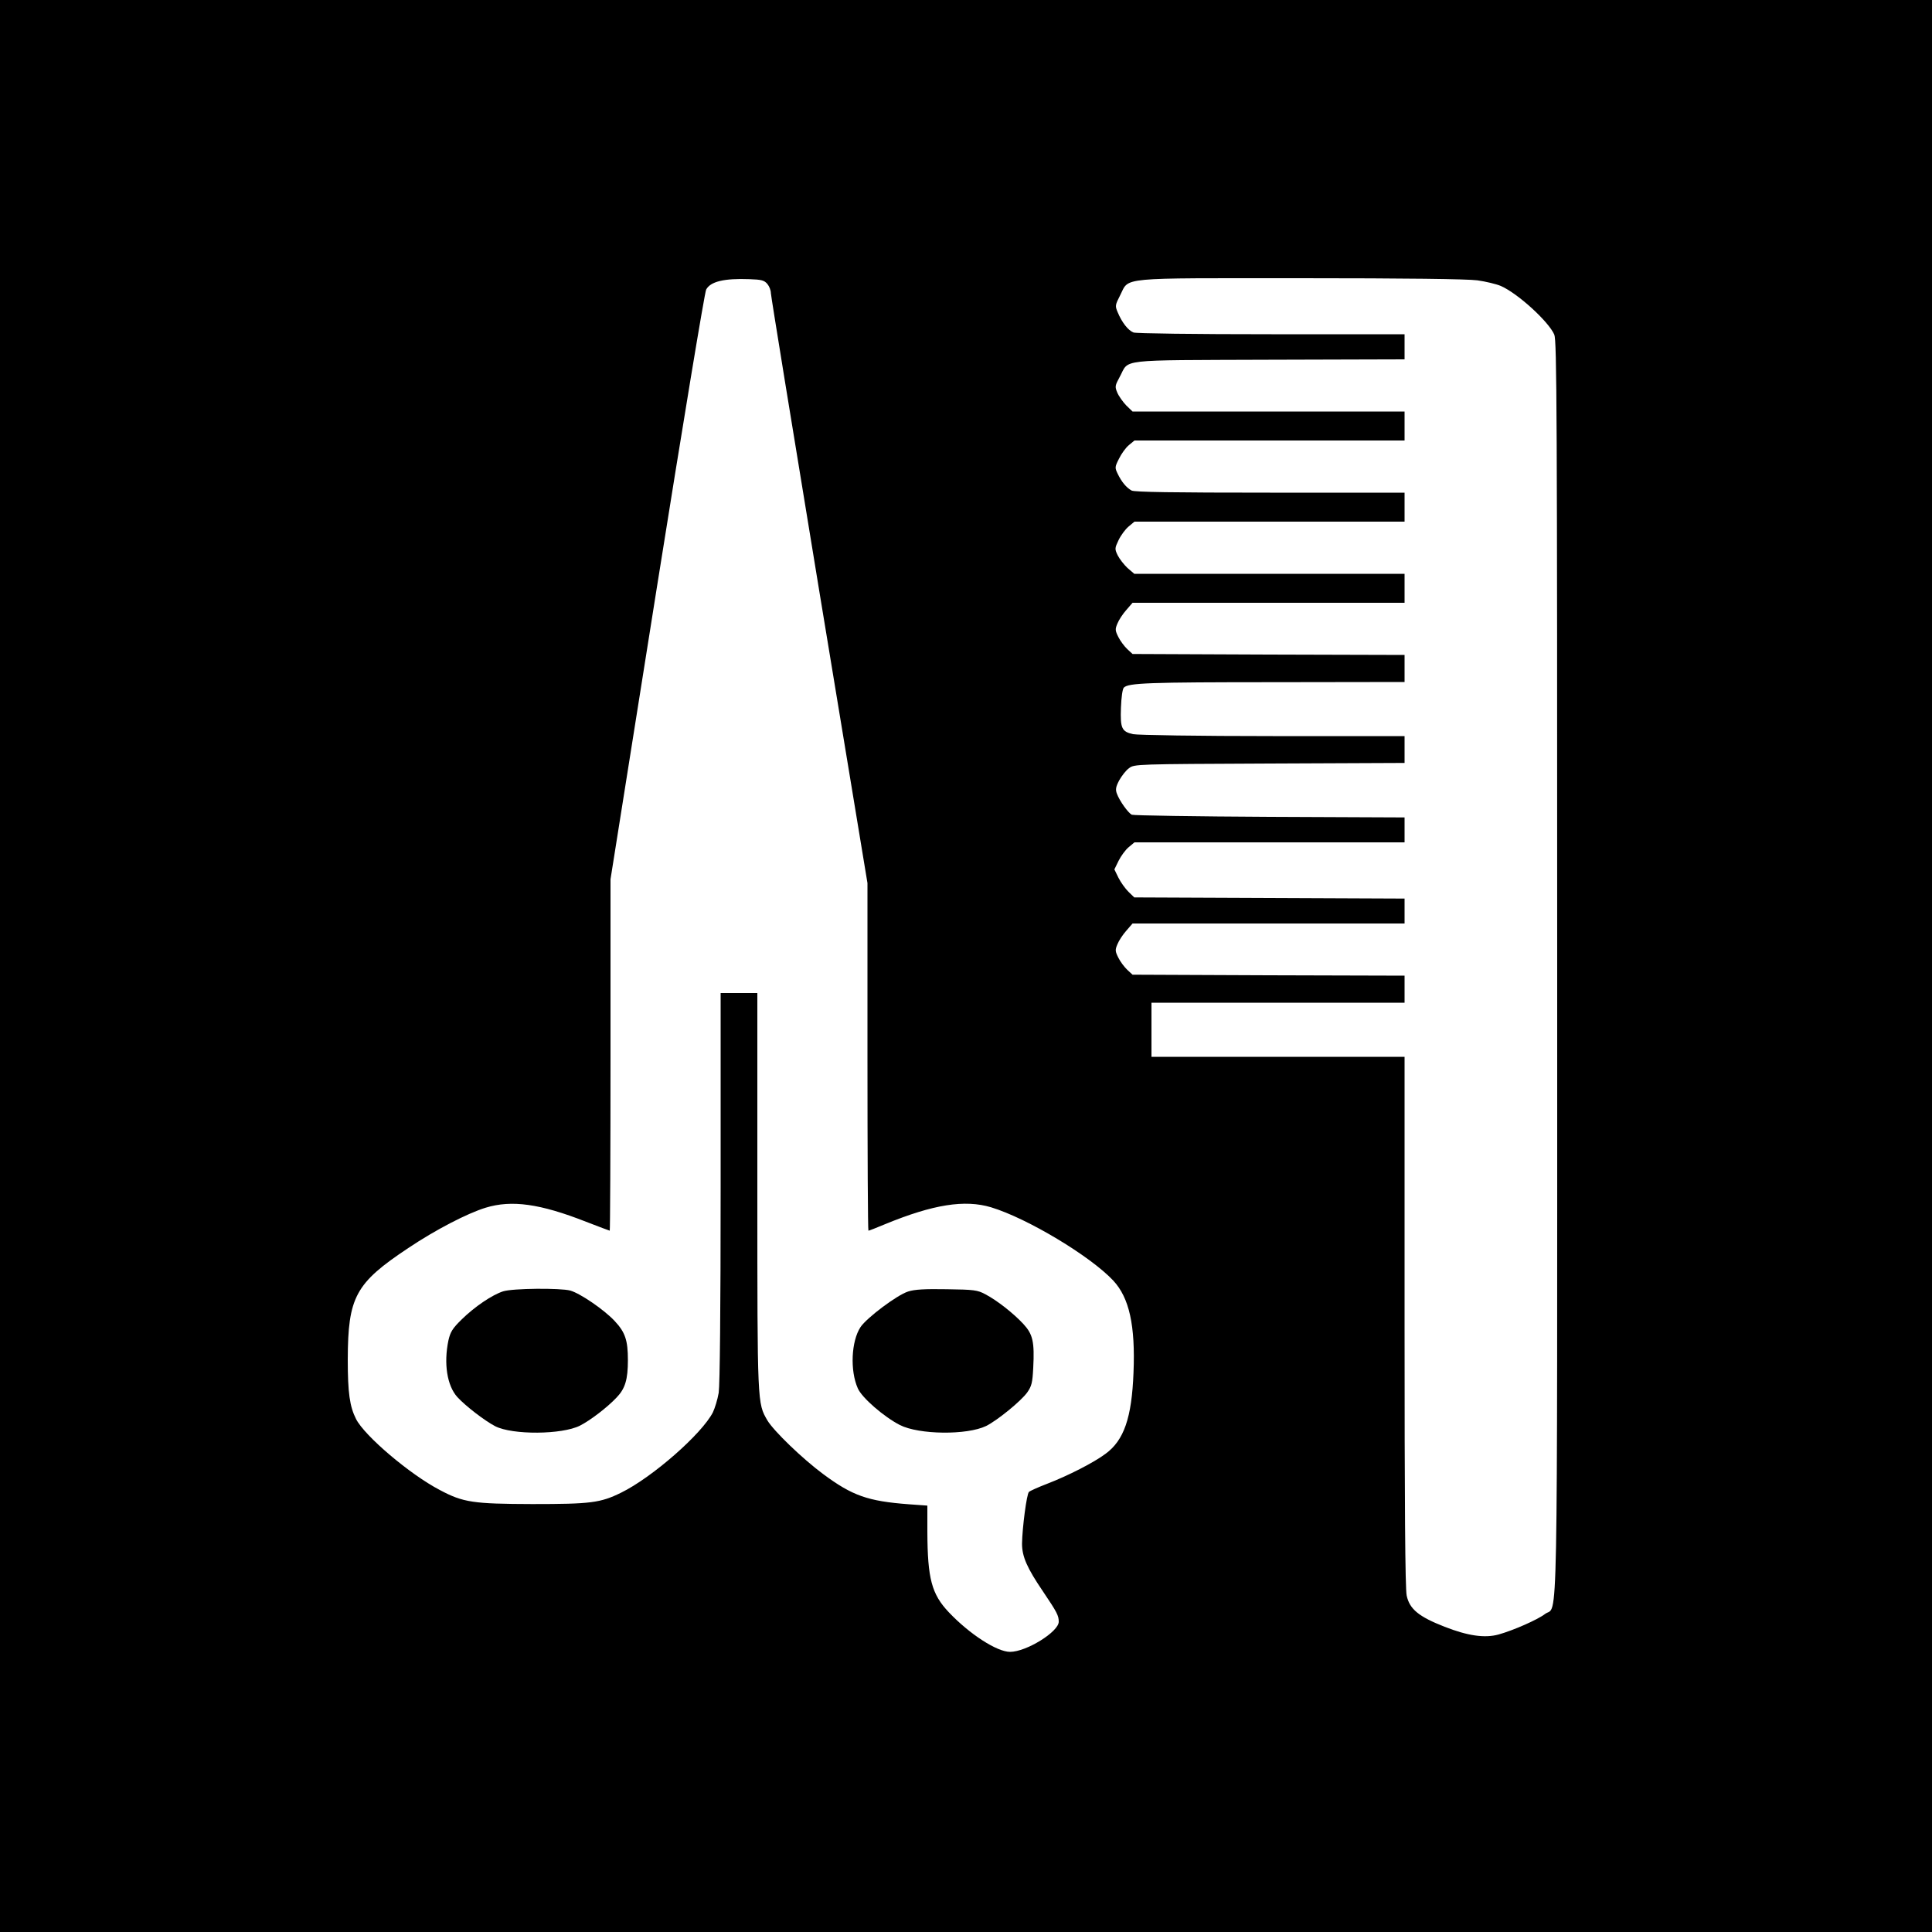 <?xml version="1.0" standalone="no"?>
<!DOCTYPE svg PUBLIC "-//W3C//DTD SVG 20010904//EN"
 "http://www.w3.org/TR/2001/REC-SVG-20010904/DTD/svg10.dtd">
<svg version="1.0" xmlns="http://www.w3.org/2000/svg"
 width="1000pt" height="1000pt" viewBox="0 0 1000 1000"
 preserveAspectRatio="xMidYMid meet">
<g transform="translate(0,1000) scale(0.1,-0.1)"
fill="#000000" stroke="none">
<path d="M0 5000 l0 -5000 5000 0 5000 0 0 5000 0 5000 -5000 0 -5000 0 0
-5000z m3972 3530 c10 -12 18 -33 18 -47 0 -13 113 -706 250 -1539 l250 -1515
0 -899 c0 -495 2 -900 5 -900 3 0 42 15 87 34 248 102 412 128 548 87 188 -57
514 -253 632 -379 83 -89 115 -232 105 -477 -9 -233 -49 -350 -145 -420 -60
-45 -193 -113 -302 -155 -47 -18 -89 -37 -94 -42 -12 -9 -35 -189 -36 -268 0
-67 26 -126 109 -248 72 -107 81 -124 81 -156 0 -52 -168 -156 -252 -156 -68
0 -210 92 -317 205 -89 94 -110 174 -111 416 l0 136 -97 7 c-211 16 -291 44
-442 156 -108 80 -256 223 -289 278 -52 90 -52 78 -52 1185 l0 1027 -95 0 -95
0 0 -1002 c0 -643 -4 -1026 -10 -1067 -6 -35 -20 -80 -30 -101 -57 -112 -314
-337 -475 -416 -108 -53 -157 -59 -460 -59 -306 1 -357 8 -479 73 -155 81
-389 280 -433 367 -33 65 -43 136 -43 308 1 324 39 395 313 577 140 94 306
180 401 209 134 41 281 21 520 -73 65 -25 120 -46 122 -46 2 0 4 409 4 909 l0
910 240 1511 c135 848 247 1525 255 1541 22 42 94 59 224 54 63 -2 77 -6 93
-25z m3675 19 c43 -6 97 -19 121 -29 89 -39 248 -185 277 -252 13 -33 15 -379
15 -3283 0 -3573 5 -3287 -63 -3339 -39 -30 -165 -85 -240 -106 -72 -20 -160
-7 -280 40 -133 52 -181 91 -196 161 -8 34 -11 476 -11 1419 l0 1370 -655 0
-655 0 0 140 0 140 655 0 655 0 0 70 0 70 -704 2 -704 3 -27 25 c-15 14 -36
42 -46 62 -17 34 -18 41 -5 71 7 18 28 50 46 70 l32 37 704 0 704 0 0 64 0 65
-699 3 -700 3 -30 29 c-17 17 -40 49 -52 73 l-21 43 22 45 c12 24 35 56 52 70
l30 25 699 0 699 0 0 65 0 64 -697 3 c-384 2 -705 7 -715 11 -19 10 -63 71
-77 109 -8 21 -6 35 12 69 13 23 35 52 51 63 27 21 36 21 727 24 l699 3 0 69
0 70 -682 0 c-380 0 -701 5 -723 10 -59 13 -67 30 -63 137 2 54 8 97 15 104
24 24 122 28 781 28 l672 1 0 70 0 70 -704 2 -704 3 -27 25 c-15 14 -36 42
-46 62 -17 34 -18 41 -5 71 7 18 28 50 46 70 l32 37 704 0 704 0 0 75 0 75
-700 0 -699 0 -35 30 c-18 17 -41 46 -51 66 -16 33 -15 37 5 79 12 25 35 56
52 70 l30 25 699 0 699 0 0 75 0 75 -696 0 c-504 0 -701 3 -717 11 -27 15 -52
45 -72 87 -15 31 -15 35 7 78 12 25 35 57 51 70 l29 24 699 0 699 0 0 75 0 75
-704 0 -704 0 -33 32 c-17 18 -38 47 -46 66 -13 31 -12 36 13 82 51 93 -25 85
770 88 l704 2 0 65 0 65 -689 0 c-401 0 -700 4 -714 9 -28 11 -60 52 -82 105
-14 33 -13 37 13 88 49 95 -23 88 934 88 542 0 864 -4 915 -11z"/>
<path d="M2604 3316 c-56 -18 -147 -79 -215 -146 -47 -46 -58 -64 -68 -108
-25 -120 -7 -234 46 -293 42 -46 142 -123 196 -151 90 -46 346 -44 439 3 53
27 141 94 190 146 44 46 58 93 58 193 0 103 -14 144 -68 202 -55 59 -178 143
-230 158 -52 14 -298 12 -348 -4z"/>
<path d="M4700 3315 c-57 -18 -214 -136 -246 -184 -48 -73 -55 -225 -14 -317
21 -49 136 -148 218 -190 99 -50 346 -53 446 -5 58 29 181 129 213 174 23 33
27 50 31 127 7 135 -2 174 -51 227 -51 55 -136 122 -197 154 -41 22 -59 24
-200 26 -113 2 -167 -1 -200 -12z"/>
</g>
</svg>
